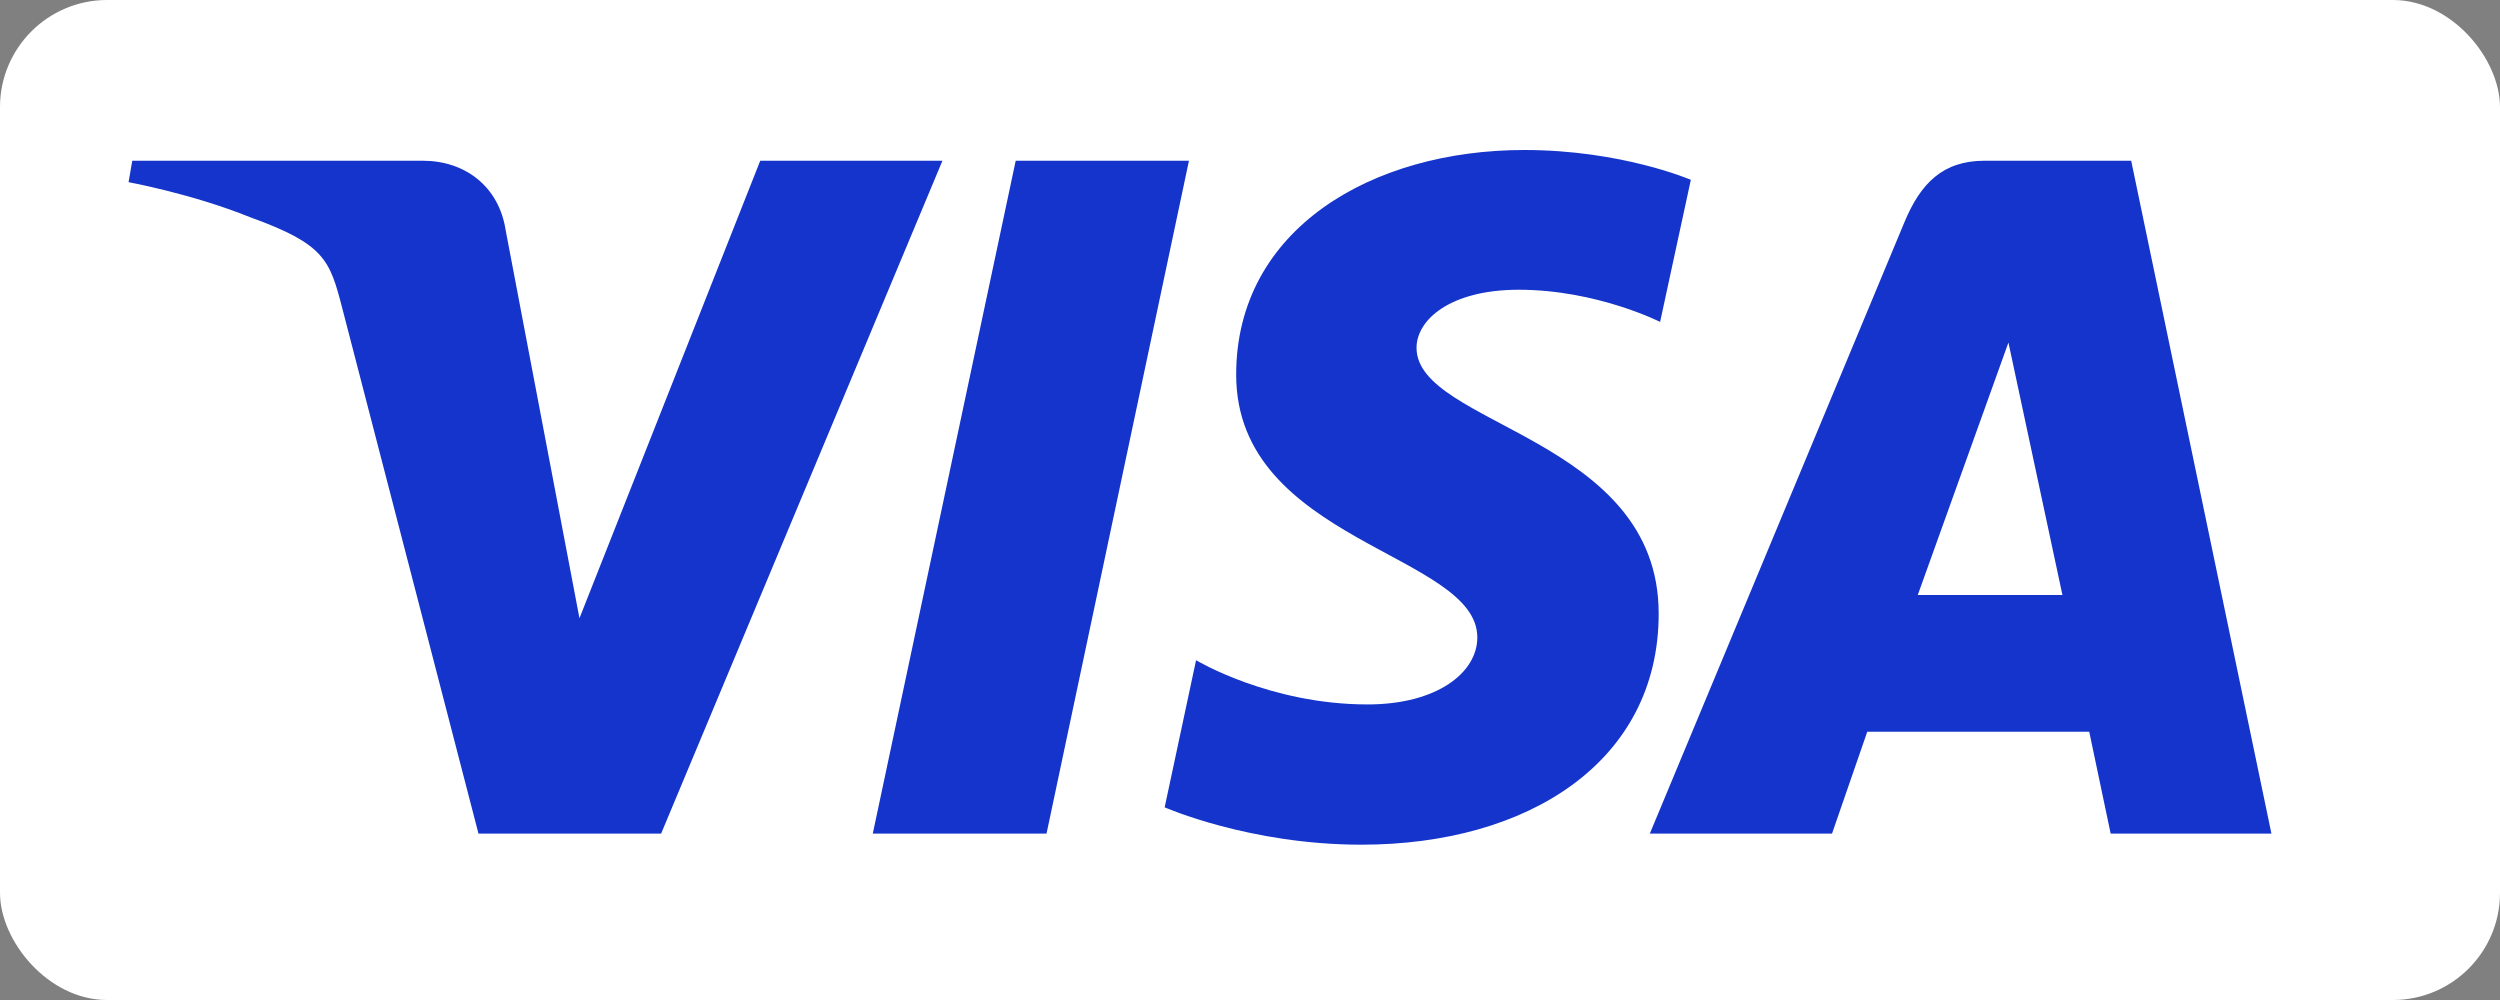 <svg width="350" height="140" viewBox="0 0 350 140" fill="none" xmlns="http://www.w3.org/2000/svg">
<rect x="0" y="0" width="350" height="140" fill="#808080" stroke="none"/>
<rect width="350" height="140" rx="15" fill="white"/>
<path d="M213.401 21C192.1 21 173.064 32.047 173.064 52.457C173.064 75.863 206.825 77.48 206.825 89.238C206.825 94.189 201.154 98.621 191.468 98.621C177.723 98.621 167.449 92.429 167.449 92.429L163.053 113.025C163.053 113.025 174.888 118.256 190.601 118.256C213.89 118.256 232.215 106.666 232.215 85.907C232.215 61.174 198.314 59.606 198.314 48.692C198.314 44.813 202.969 40.564 212.627 40.564C223.524 40.564 232.415 45.068 232.415 45.068L236.717 25.175C236.717 25.175 227.043 21 213.401 21V21ZM18.516 22.501L18 25.504C18 25.504 26.961 27.145 35.033 30.418C45.425 34.172 46.165 36.357 47.916 43.144L66.988 116.707H92.555L131.942 22.501H106.434L81.125 86.552L70.798 32.26C69.851 26.046 65.053 22.501 59.181 22.501H18.516V22.501ZM142.199 22.501L122.189 116.707H146.513L166.453 22.501H142.199V22.501ZM277.862 22.501C271.997 22.501 268.889 25.643 266.609 31.134L230.973 116.707H256.481L261.416 102.445H292.492L295.493 116.707H318L298.365 22.501H277.862V22.501ZM281.18 47.953L288.741 83.304H268.485L281.18 47.953V47.953Z" fill="#1434CB"/>
</svg>
